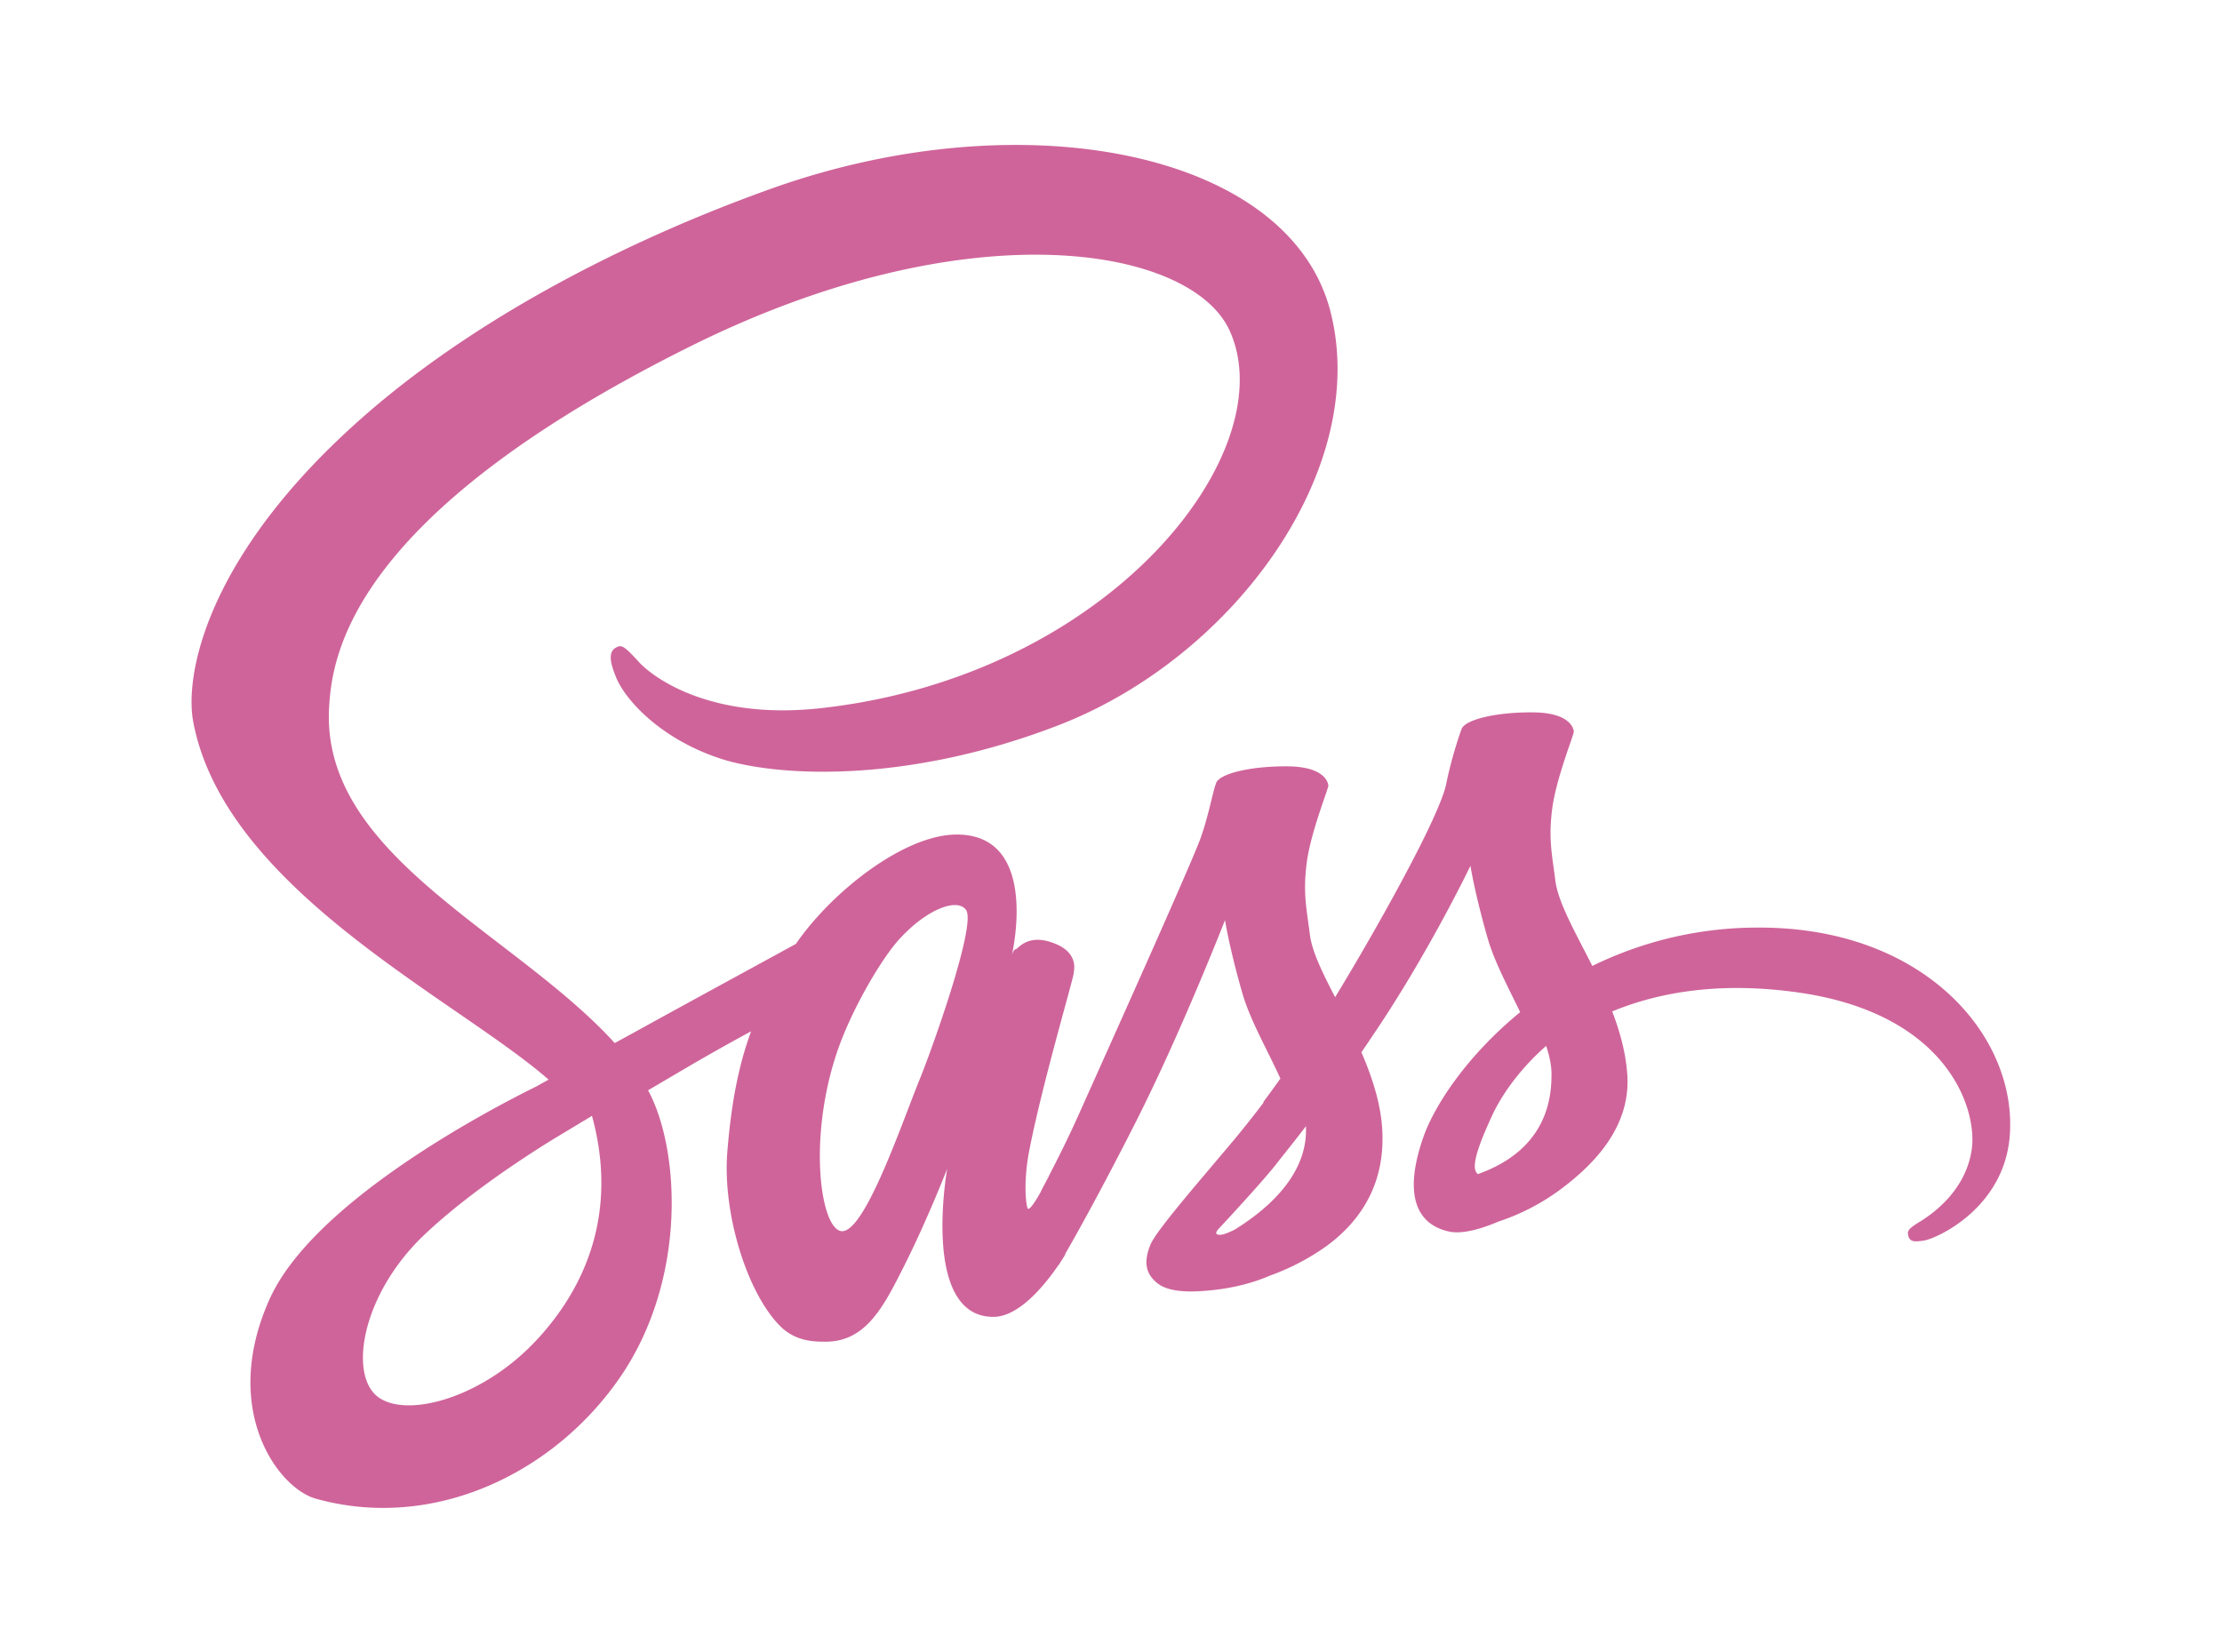 <svg width="78" height="58" fill="none" xmlns="http://www.w3.org/2000/svg"><path d="M61.682 32.567a13.153 13.153 0 00-5.786 1.347c-.599-1.184-1.197-2.22-1.297-2.993-.112-.898-.25-1.446-.112-2.519.137-1.072.76-2.593.76-2.718-.012-.112-.137-.66-1.421-.673-1.285-.013-2.395.249-2.52.586-.124.336-.373 1.11-.535 1.908-.225 1.172-2.57 5.324-3.904 7.506-.436-.847-.81-1.596-.885-2.194-.112-.898-.25-1.447-.112-2.52.137-1.072.76-2.593.76-2.718-.012-.112-.137-.66-1.421-.673-1.285-.012-2.394.25-2.519.586-.125.337-.262 1.135-.536 1.908-.262.773-3.38 7.706-4.19 9.515a38.637 38.637 0 01-1.035 2.157c-.262.499-.013.037-.038.087l-.349.661v.013c-.174.311-.361.61-.449.61-.062 0-.187-.835.025-1.982.462-2.407 1.584-6.16 1.572-6.297 0-.063.212-.724-.724-1.06-.91-.337-1.234.224-1.31.224-.074 0-.136.2-.136.2s1.01-4.228-1.933-4.228c-1.846 0-4.39 2.008-5.649 3.841-.798.437-2.494 1.36-4.29 2.344-.686.374-1.396.773-2.07 1.135l-.137-.15c-3.566-3.803-10.163-6.496-9.889-11.609.1-1.858.749-6.759 12.67-12.695 9.764-4.863 17.583-3.529 18.942-.56 1.933 4.24-4.178 12.12-14.328 13.255-3.866.436-5.898-1.06-6.41-1.621-.536-.586-.61-.611-.81-.499-.325.175-.125.698 0 1.01.299.786 1.546 2.182 3.666 2.88 1.858.612 6.397.948 11.884-1.172 6.148-2.381 10.948-8.99 9.54-14.514-1.435-5.625-10.762-7.47-19.579-4.34-5.25 1.87-10.936 4.788-15.026 8.617-4.863 4.539-5.636 8.504-5.312 10.15 1.135 5.874 9.228 9.702 12.47 12.533-.162.087-.312.174-.449.249-1.621.798-7.794 4.028-9.34 7.444-1.746 3.866.274 6.647 1.621 7.021 4.165 1.16 8.43-.923 10.737-4.352 2.294-3.43 2.02-7.88.96-9.914l-.038-.074 1.272-.748a75.748 75.748 0 012.345-1.322c-.4 1.084-.686 2.369-.836 4.24-.174 2.194.724 5.037 1.908 6.16.524.486 1.147.498 1.534.498 1.372 0 1.995-1.134 2.681-2.494.848-1.658 1.596-3.578 1.596-3.578s-.935 5.2 1.621 5.2c.936 0 1.87-1.21 2.295-1.834v.013s.025-.038.075-.125c.1-.15.15-.237.15-.237v-.025c.373-.648 1.209-2.132 2.456-4.589 1.608-3.167 3.155-7.133 3.155-7.133s.15.973.61 2.57c.275.947.874 1.982 1.335 2.992-.374.524-.599.823-.599.823l.013.013c-.3.399-.636.823-.985 1.247-1.272 1.521-2.793 3.254-2.993 3.753-.237.586-.187 1.023.274 1.372.337.25.936.3 1.572.25 1.147-.076 1.945-.362 2.344-.537a8.122 8.122 0 002.02-1.06c1.247-.923 2.008-2.232 1.933-3.978-.038-.96-.35-1.908-.736-2.806.112-.162.225-.324.337-.498 1.97-2.881 3.491-6.048 3.491-6.048s.15.972.611 2.568c.238.811.711 1.696 1.135 2.57-1.845 1.508-3.005 3.254-3.404 4.401-.736 2.12-.162 3.08.923 3.305.486.1 1.184-.125 1.708-.35a7.734 7.734 0 002.157-1.11c1.248-.922 2.445-2.206 2.382-3.94-.037-.798-.25-1.584-.536-2.332 1.571-.648 3.604-1.022 6.185-.71 5.55.648 6.647 4.115 6.435 5.561-.212 1.447-1.372 2.245-1.759 2.494-.386.237-.51.324-.474.499.05.262.225.25.562.2.461-.075 2.918-1.185 3.017-3.854.15-3.429-3.105-7.17-8.878-7.133zM18.885 46.995c-1.833 2.008-4.415 2.769-5.512 2.12-1.185-.686-.723-3.641 1.534-5.773 1.372-1.297 3.155-2.495 4.327-3.23.262-.162.66-.4 1.135-.686.075-.05.124-.075.124-.075.088-.05.188-.112.287-.175.836 3.043.038 5.712-1.895 7.82zM32.29 37.88c-.636 1.558-1.983 5.561-2.793 5.337-.699-.187-1.122-3.218-.137-6.21.498-1.51 1.558-3.305 2.182-4.003 1.01-1.122 2.107-1.496 2.382-1.035.324.598-1.235 4.938-1.634 5.91zm11.06 5.287c-.273.137-.523.237-.635.162-.087-.05.112-.237.112-.237s1.384-1.484 1.933-2.17c.312-.399.686-.86 1.085-1.384v.15c0 1.795-1.721 2.993-2.494 3.479zm8.53-1.945c-.2-.15-.174-.611.5-2.058.261-.574.86-1.534 1.895-2.444.124.374.2.736.187 1.072-.013 2.245-1.609 3.08-2.582 3.43z" fill="#CF649A"/></svg>